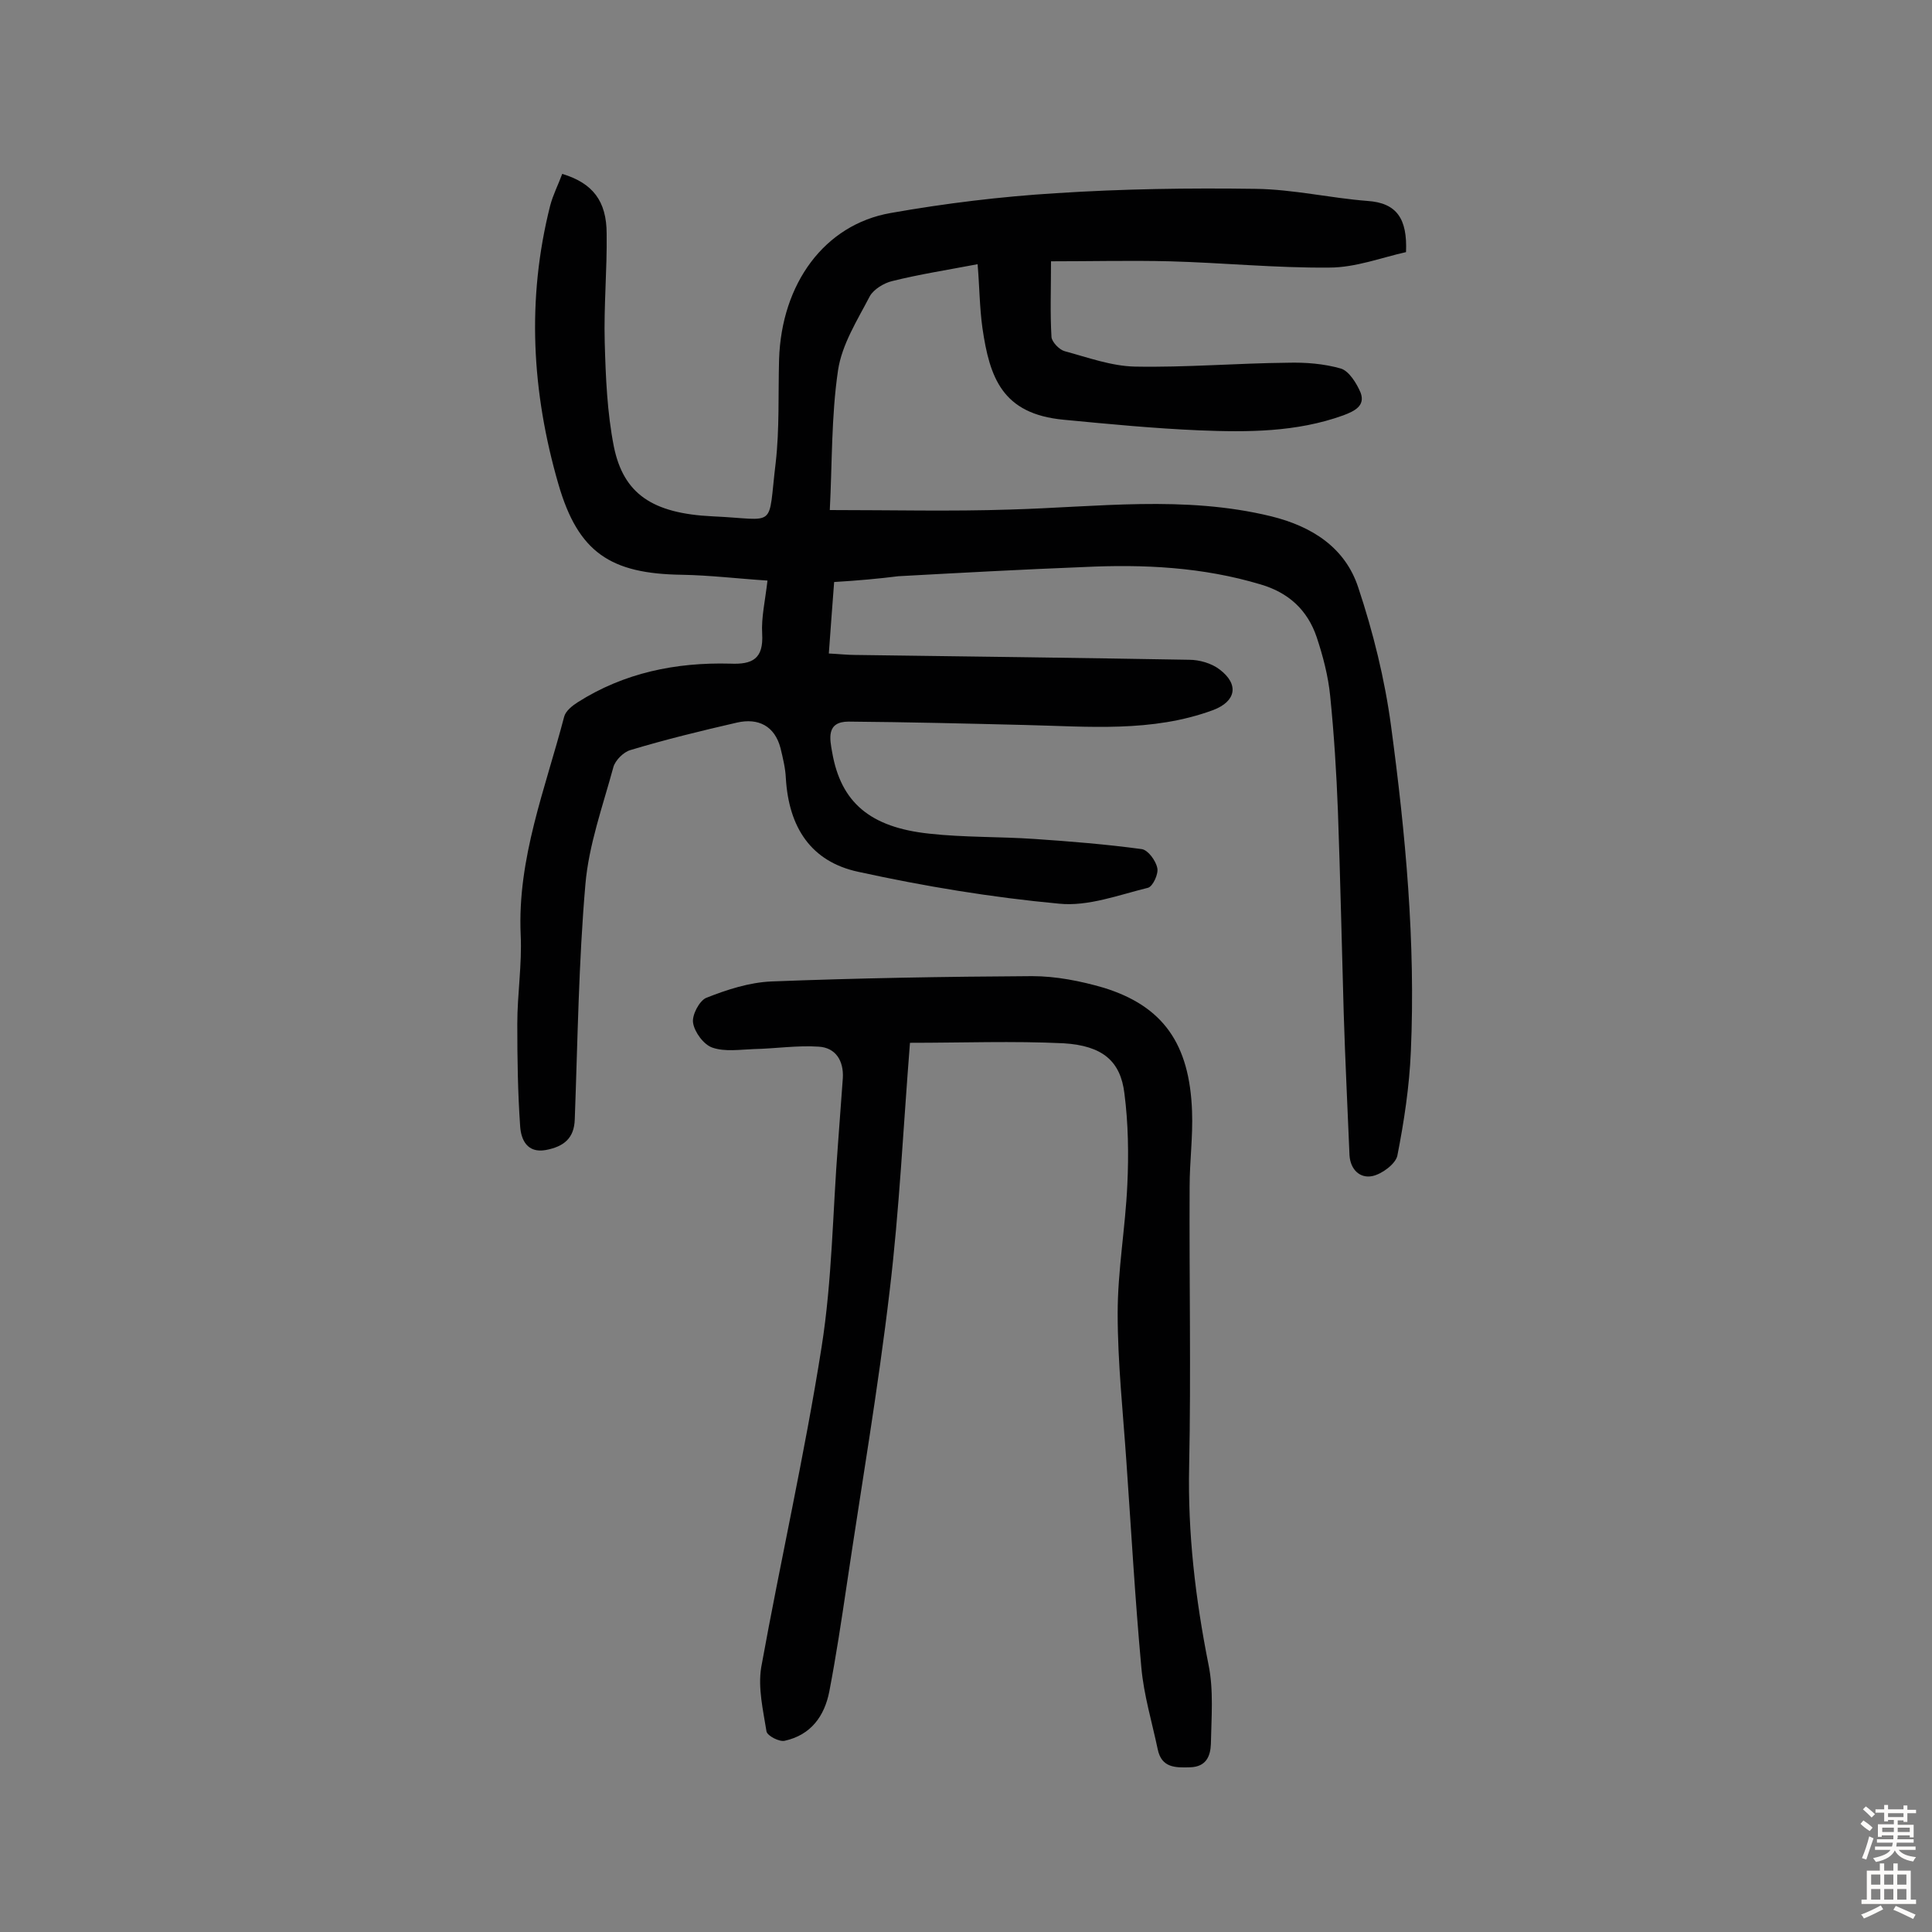 <svg enable-background="new 0 0 400 400" viewBox="0 0 400 400" xmlns="http://www.w3.org/2000/svg"><rect x="0" y="0" width="400" height="400" fill="#808080" stroke="none"/><path d="m172.7 120.5c-.4 4.9-.7 9.6-1.1 14.8 2.1.1 3.8.3 5.5.3 23 .3 46.1.6 69.1 1 2.1 0 4.6.7 6.3 2 4.1 3.1 3.4 6.6-1.3 8.4-12.7 4.7-25.9 3.4-39 3.1-12.2-.3-24.3-.6-36.5-.7-4.7 0-3.9 3.6-3.4 6.4 1.8 10.3 7.8 15.5 20.1 16.8 7.2.8 14.6.6 21.8 1.1 7.4.5 14.8 1.1 22.2 2.1 1.3.2 2.9 2.4 3.2 3.9.3 1.2-.9 3.8-1.9 4.1-6.1 1.5-12.4 3.9-18.4 3.3-14-1.3-27.9-3.6-41.6-6.6-9.8-2.1-14.4-9.2-15-19.4-.1-2.1-.6-4.1-1.1-6.2-1.2-4.6-4.6-6.3-9-5.3-7.4 1.7-14.8 3.5-22.1 5.7-1.4.4-3.1 2.1-3.5 3.5-2.2 8.1-5.1 16.1-5.8 24.3-1.4 16.1-1.6 32.4-2.2 48.6-.1 4-2.3 5.7-6 6.4-3.9.7-5.1-2.2-5.3-4.8-.5-7.1-.6-14.2-.6-21.3 0-6.2 1-12.3.7-18.5-.7-15.8 5.1-30.2 9-45.1.3-1.2 1.7-2.3 2.8-3 9.6-6.1 20.3-8.3 31.6-8 4.6.2 6.9-1 6.6-6.2-.2-3.3.6-6.7 1.1-11-6.2-.4-11.9-1.1-17.7-1.2-14.8-.2-21.5-4.6-25.6-18.8-5.5-19-6.6-38.2-1.7-57.6.6-2.3 1.7-4.4 2.5-6.6 6.3 1.9 9.2 5.6 9.2 12.4.1 7.5-.6 14.9-.4 22.4.2 7.3.5 14.6 1.9 21.7 2 9.7 7.9 13.8 20.4 14.4 13.6.6 11.4 2.9 13.1-11.1.8-7 .5-14.2.7-21.4.5-15.7 9.4-27.9 23.1-30.3 11.3-2 22.8-3.4 34.2-4.1 13.8-.9 27.6-1.1 41.4-.9 7.7.1 15.4 1.9 23.1 2.5 6.1.4 8.3 3.7 8 10.6-5 1.1-10.4 3.2-15.9 3.2-11 .1-22-1-33-1.3-8.1-.2-16.2 0-24.6 0 0 5.8-.2 10.7.1 15.7.1 1 1.6 2.6 2.7 2.9 4.8 1.3 9.7 3.1 14.6 3.2 10.5.2 21.1-.7 31.6-.8 3.7-.1 7.5.2 11 1.2 1.7.5 3.3 3.1 4.1 5 1 2.7-1.2 3.8-3.6 4.7-9.7 3.5-19.8 3.5-29.8 3.1-9.4-.4-18.7-1.3-28.1-2.2-12.7-1.2-15.3-8.7-16.8-19-.6-4.3-.6-8.6-1-13.2-6.3 1.2-12.1 2.1-17.7 3.5-1.7.4-3.8 1.7-4.6 3.1-2.6 5-5.8 10-6.6 15.4-1.4 9.5-1.2 19.3-1.7 28.9 13 0 25.1.3 37.2-.1 18.1-.5 36.2-3 54.2 1.4 8.5 2.1 15.3 6.5 18 14.7 3.1 9.3 5.5 19 6.8 28.7 3 22.3 5.1 44.8 4.1 67.4-.3 7.2-1.4 14.5-2.8 21.6-.4 1.7-3.2 3.8-5.2 4.2-2.5.5-4.5-1.3-4.7-4.3-.4-9.8-.9-19.7-1.2-29.5-.4-13.9-.7-27.9-1.2-41.8-.3-7.9-.8-15.9-1.6-23.8-.4-4.1-1.5-8.3-2.8-12.2-1.9-5.6-5.8-9.2-11.6-10.9-12-3.6-24.2-4.2-36.6-3.6-12.8.5-25.6 1.2-38.4 1.9-4 .5-8.3.9-13.3 1.2z" fill="#010102"/><path d="m188.4 215.9c-1.4 17.7-2.2 34.6-4.2 51.3-2.4 20.4-5.9 40.7-8.9 61-1.1 7.4-2.2 14.7-3.6 22-1 5.1-3.8 9-9.2 10.2-1.1.3-3.6-1-3.8-1.9-.7-4.4-1.8-9-1.1-13.3 4-22.1 9-44.1 12.5-66.3 2.2-13.9 2.3-28.1 3.4-42.1.3-4.5.7-9.1 1-13.6.2-3.6-1.5-6.3-5-6.5-4.4-.3-8.9.4-13.4.5-2.9.1-6 .6-8.6-.3-1.8-.6-3.7-3.2-4-5.1-.3-1.6 1.3-4.6 2.7-5.2 4.3-1.7 8.9-3.2 13.5-3.4 18-.7 36-1 54-1.1 4.9 0 10 1 14.8 2.4 12.3 3.8 17.8 11.6 18.3 25.6.2 5.2-.5 10.4-.5 15.5-.1 19.3.3 38.7-.1 58-.3 13.9 1.3 27.4 4 41 1.1 5.3.6 11 .5 16.5-.1 2.4-.9 4.7-4.3 4.8-3.1.1-5.9.1-6.7-3.7-1.2-5.7-2.9-11.3-3.4-17-1.3-14.2-2.1-28.4-3.1-42.7-.7-10.2-1.8-20.4-1.8-30.6 0-8.9 1.6-17.7 2-26.6.3-6.3.2-12.7-.6-18.9-.8-6.7-4.5-9.9-12.6-10.4-10.5-.5-20.9-.1-31.8-.1z" fill="#010102"/><g fill="#fcfbfa"><path d="m385.2 377.6.6-.7c.6.4 1.3.9 1.9 1.5l-.6.7c-.8-.5-1.4-1-1.9-1.5zm.3 7.1c.6-1.4 1.1-2.9 1.5-4.5.3.1.6.3.9.4-.5 1.4-1 2.9-1.5 4.4zm.2-10.1.6-.6c.7.5 1.3 1.1 1.9 1.6l-.7.7c-.6-.6-1.2-1.2-1.8-1.7zm8.4-.8h.8v.9h1.8v.7h-1.8v1.8h-.8v-.3h-1.2v.9h3.3v2.6h-.8v-.4h-2.5c0 .3 0 .6-.1.8h3.4v.7h-3.5c0 .3-.1.6-.1.8h4v.7h-3.5c.7.9 1.9 1.3 3.6 1.5-.2.2-.4.5-.6.9-1.9-.3-3.2-1.1-3.8-2.3-.5 1.1-1.8 2-3.9 2.4-.2-.3-.4-.5-.6-.8 1.9-.4 3.1-.9 3.6-1.7h-3.2v-.7h3.5c.1-.2.1-.5.2-.8h-3.3v-.7h3.4c0-.2 0-.5 0-.8h-2.4v.3h-.8v-2.6h3.3v-.9h-1.2v.3h-.8v-1.8h-1.8v-.7h1.8v-.9h.8v.9h3.2zm-4.4 5.5h2.4c0-.3 0-.6 0-.9h-2.4zm1.2-3.1h3.2v-.8h-3.2zm4.4 2.2h-2.4v.9h2.5v-.9z"/><path d="m389.2 385.8h.9v1.5h1.9v-1.5h.9v1.5h2.7v6h1.1v.9h-11.3v-.9h1.1v-6h2.7zm.2 8.7.5.8c-1.2.6-2.5 1.3-4 1.9-.2-.3-.3-.6-.6-.8 1.6-.6 3-1.3 4.1-1.9zm-2-4.3h1.9v-2.1h-1.9zm0 3.1h1.9v-2.2h-1.9zm2.7-3.1h1.9v-2.1h-1.9zm0 3.1h1.9v-2.2h-1.9zm2.4 1.3c1.4.6 2.7 1.2 4.1 1.8l-.5.9c-1.5-.7-2.8-1.4-4.1-1.9zm2.2-6.5h-1.9v2.1h1.9zm-1.9 5.2h1.9v-2.2h-1.9z"/></g></svg>